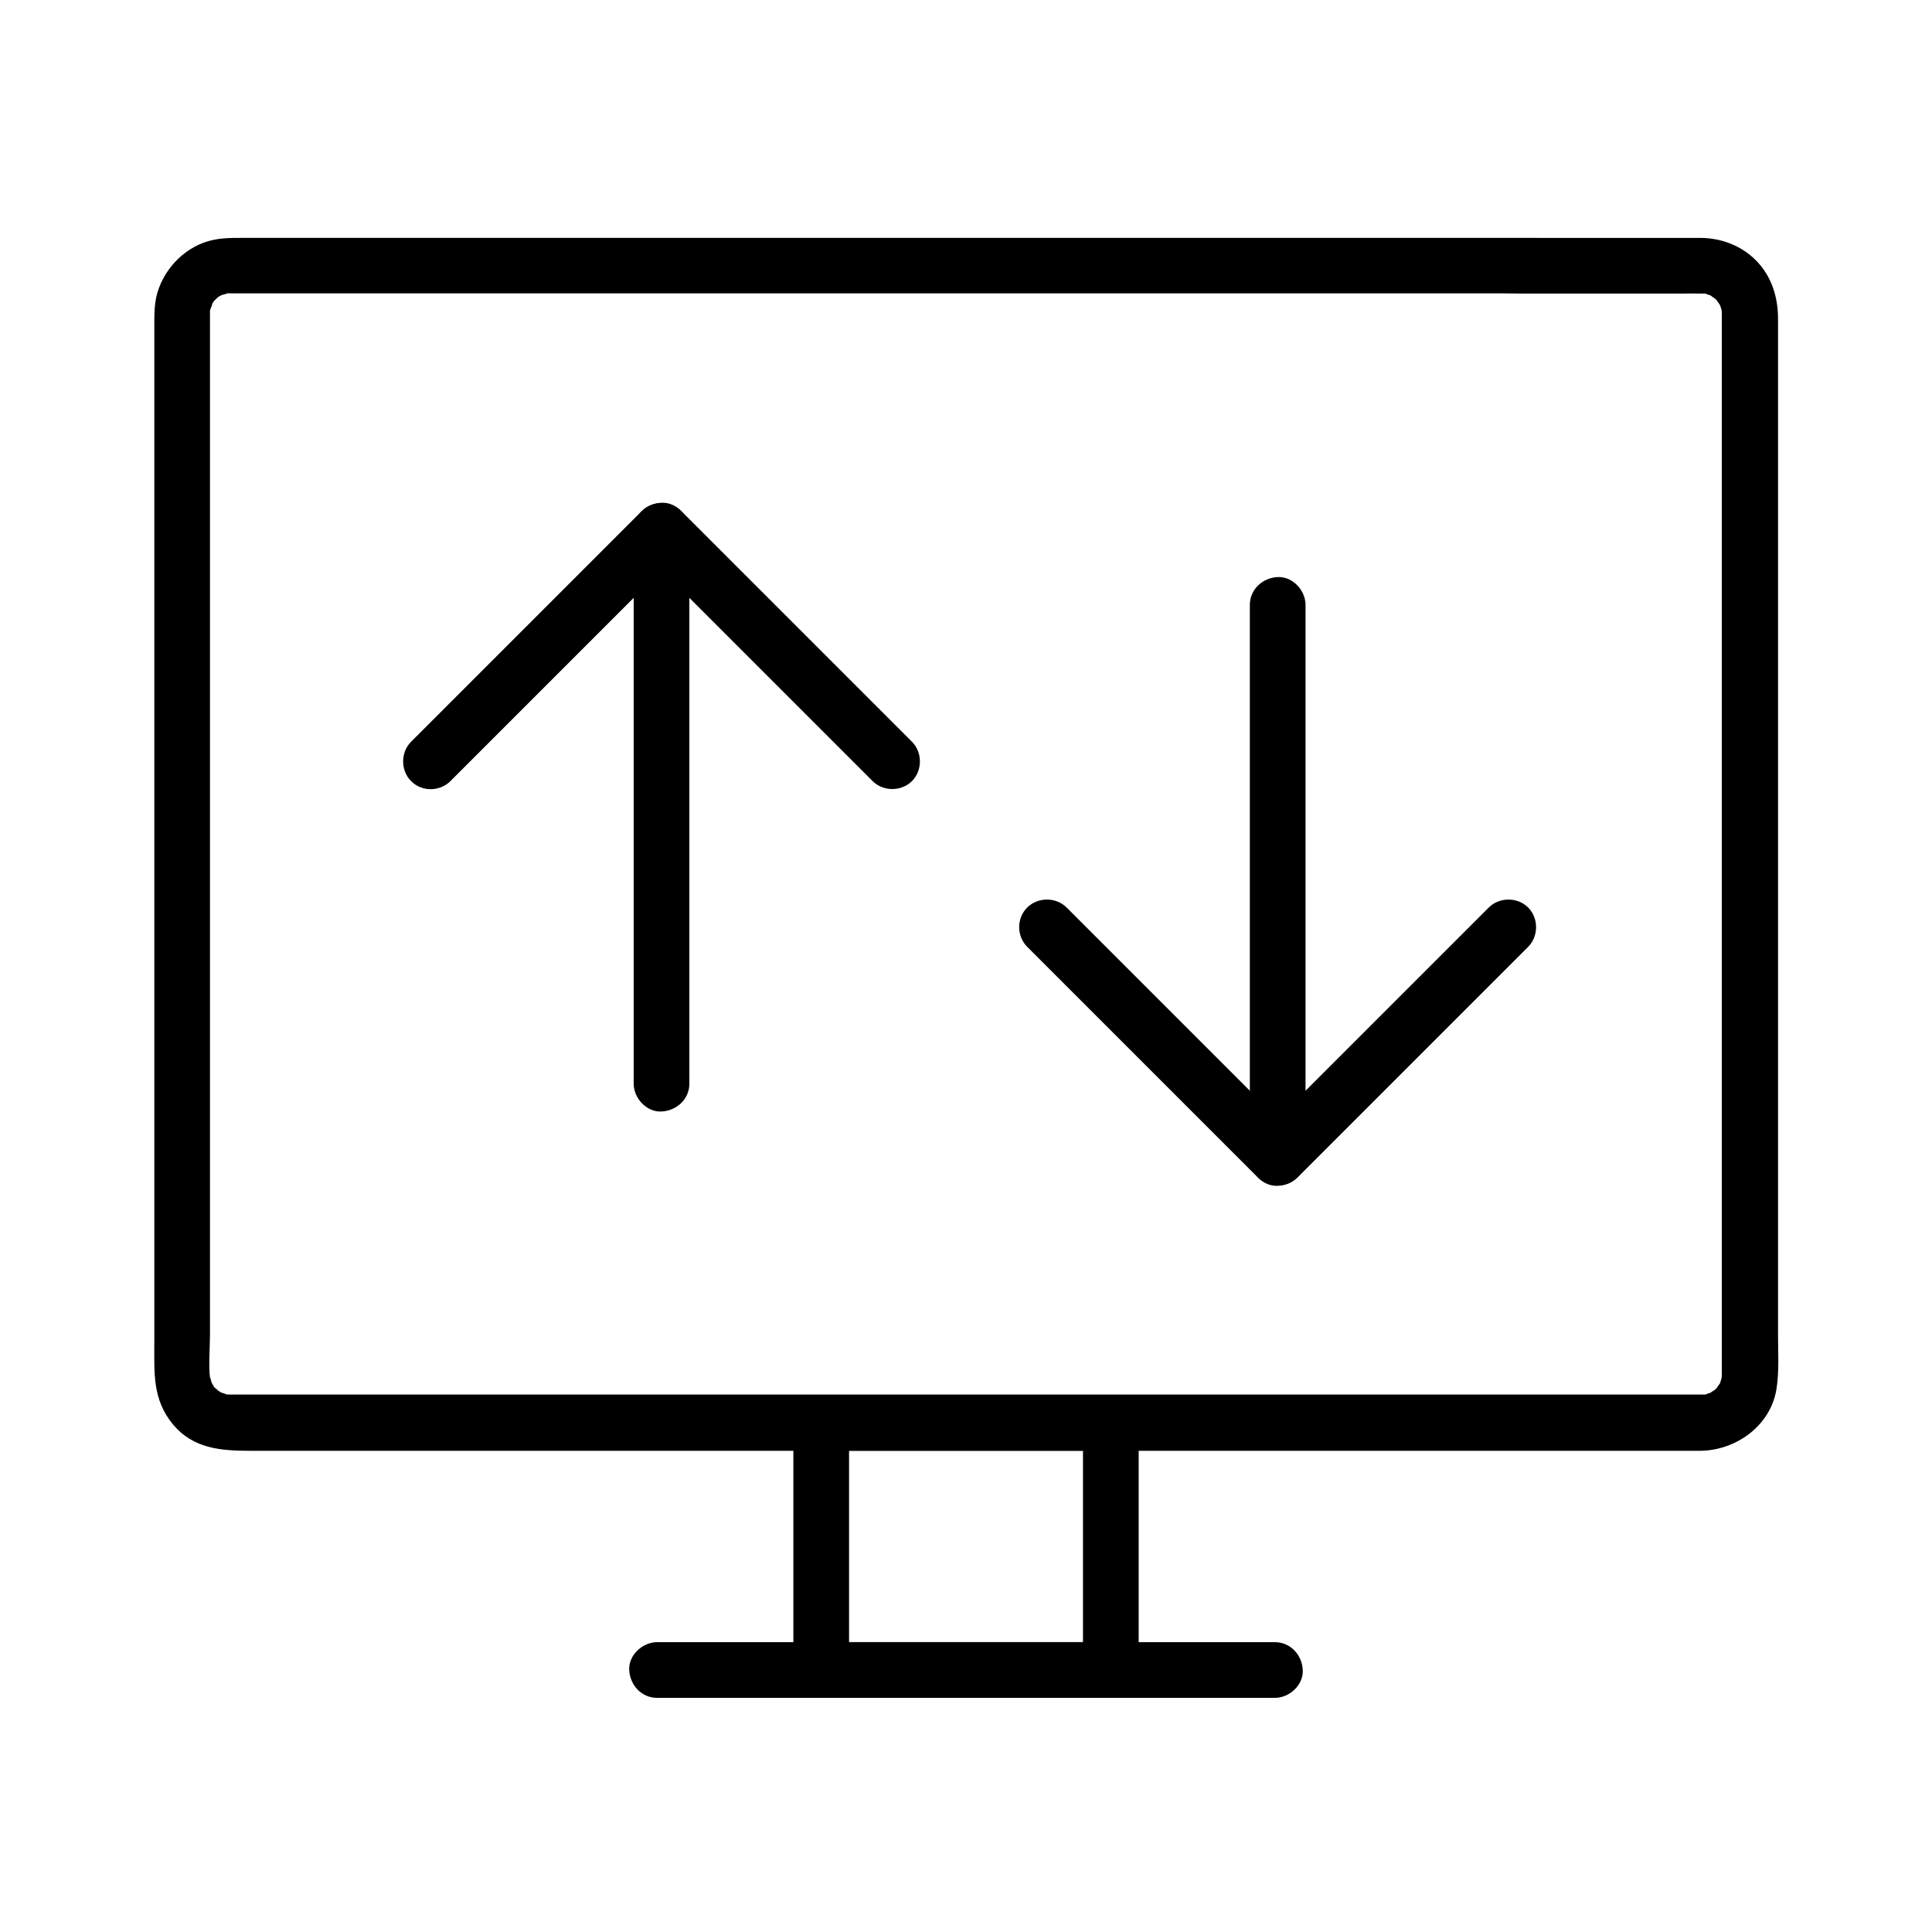 <?xml version="1.0" encoding="UTF-8"?>
<!-- Uploaded to: ICON Repo, www.svgrepo.com, Generator: ICON Repo Mixer Tools -->
<svg fill="#000000" width="800px" height="800px" version="1.1" viewBox="144 144 512 512" xmlns="http://www.w3.org/2000/svg">
 <g>
  <path d="m311.93 284.62v49.789 78.719 18.055c0 3.836 3.394 7.578 7.379 7.379 3.984-0.195 7.379-3.246 7.379-7.379v-49.789-78.719-18.055c0-3.836-3.394-7.578-7.379-7.379-4.031 0.195-7.379 3.246-7.379 7.379z"/>
  <path d="m263.37 351c6.887-6.887 13.777-13.777 20.664-20.664 10.973-10.973 21.941-21.941 32.914-32.914 2.508-2.508 5.019-5.019 7.578-7.578h-10.43c6.887 6.887 13.777 13.777 20.664 20.664 10.973 10.973 21.941 21.941 32.914 32.914 2.508 2.508 5.019 5.019 7.578 7.578 2.805 2.805 7.625 2.805 10.43 0 2.805-2.805 2.805-7.625 0-10.43-6.887-6.887-13.777-13.777-20.664-20.664-10.973-10.973-21.941-21.941-32.914-32.914-2.508-2.508-5.019-5.019-7.578-7.578-2.805-2.805-7.625-2.805-10.43 0-6.887 6.887-13.777 13.777-20.664 20.664-10.973 10.973-21.941 21.941-32.914 32.914-2.508 2.508-5.019 5.019-7.578 7.578-2.805 2.805-2.805 7.625 0 10.43 2.801 2.852 7.574 2.852 10.43 0z"/>
  <path d="m489.98 450.87v-49.789-78.719-18.055c0-3.836-3.394-7.578-7.379-7.379-3.984 0.195-7.379 3.246-7.379 7.379v49.789 78.719 18.055c0 3.836 3.394 7.578 7.379 7.379 3.984-0.195 7.379-3.246 7.379-7.379z"/>
  <path d="m416.23 394.93c6.887 6.887 13.777 13.777 20.664 20.664l32.914 32.914c2.508 2.508 5.019 5.019 7.578 7.578 2.805 2.805 7.625 2.805 10.43 0l61.156-61.156c2.805-2.805 2.805-7.625 0-10.43-2.805-2.805-7.625-2.805-10.43 0-6.887 6.887-13.777 13.777-20.664 20.664-10.973 10.973-21.941 21.941-32.914 32.914-2.508 2.508-5.019 5.019-7.578 7.578h10.43c-6.887-6.887-13.777-13.777-20.664-20.664-10.973-10.973-21.941-21.941-32.914-32.914-2.508-2.508-5.019-5.019-7.578-7.578-2.805-2.805-7.625-2.805-10.43 0-2.852 2.805-2.852 7.578 0 10.43z"/>
  <path d="m551.54 221.8h37.637c1.871 0 3.738-0.051 5.609 0h0.836c1.328 0.051-0.543-0.344 0.641 0.148 0.395 0.148 0.836 0.246 1.23 0.395-0.688-0.246-0.543-0.297-0.051 0.051 0.395 0.297 1.477 1.133 0.59 0.297 0.492 0.441 0.934 0.887 1.328 1.328-0.836-0.934 0 0.148 0.297 0.59 0.051 0.098 0.543 1.031 0.195 0.246-0.344-0.738 0.148 0.492 0.195 0.641 0.098 0.297 0.148 0.641 0.246 0.934-0.051-0.148-0.051-1.18-0.051-0.344 0 0.344 0.051 0.688 0.051 1.031v0.098 0.395 1.918 20.074 35.816 45.758 49.988 48.414 40.984 28.191 7.43 1.723 0.344c0 0.344-0.051 0.688-0.051 1.031 0 0.887 0-0.195 0.051-0.344-0.098 0.297-0.148 0.641-0.246 0.934-0.098 0.297-0.195 0.641-0.297 0.934 0.246-0.688 0.297-0.543-0.051-0.051-0.297 0.395-1.133 1.477-0.297 0.59-0.441 0.492-0.887 0.934-1.328 1.328 0.984-0.887-0.441 0.195-0.836 0.441-0.688 0.441 0.148-0.051 0.297-0.098-0.395 0.148-0.836 0.246-1.23 0.395-1.18 0.492 0.641 0.098-0.641 0.148h-0.688-0.051-0.887-4.773-20.418-32.273-40.984-47.086-49.988-49.891-46.789-40.539-31.684-19.633-4.328-0.641-0.344c-0.344 0-0.688 0-0.984-0.051 0.297 0.051 0.934 0.297 0.344 0-0.195-0.098-1.969-0.688-1.277-0.344 0.59 0.246-1.031-0.641-1.328-0.887 1.031 0.688-0.051-0.148-0.441-0.492-0.934-0.789 0.148 0.59-0.395-0.492-0.195-0.395-0.441-0.738-0.641-1.133 0.051 0.098 0.395 1.082 0.148 0.297-0.148-0.492-0.543-2.312-0.395-0.887-0.492-3.938-0.051-8.07-0.051-12.004v-28.93-41.723-48.707-49.891-45.363-34.934-19.09-1.625-0.246-0.344c0-0.344 0-0.688 0.051-0.984-0.051 0.297-0.297 0.934 0 0.344 0.148-0.297 0.984-2.312 0.246-0.984 0.148-0.297 0.297-0.59 0.441-0.836 0.098-0.148 0.836-1.18 0.344-0.543-0.441 0.543 0.688-0.688 0.934-0.887 0.59-0.59-0.148 0.098-0.246 0.148 0.246-0.195 0.543-0.344 0.789-0.492 0.297-0.148 0.543-0.297 0.836-0.441-0.098 0.051-1.082 0.395-0.297 0.148 0.492-0.148 2.312-0.543 0.887-0.395 0.738-0.098 1.477-0.051 2.164-0.051h7.184 35.473 11.512 28.633 40.59 47.969 50.234 47.527 39.852 27.109c3.215 0.059 6.414 0.059 9.66 0.059 3.836 0 7.578-3.394 7.379-7.379-0.195-3.984-3.246-7.379-7.379-7.379h-10.578-28.242-41.082-48.363-50.727-47.922-40.051-27.059-9.496-40.098c-2.461 0-4.773 0-7.184 0.492-7.133 1.379-13.039 7.184-15.055 14.121-0.738 2.609-0.789 5.215-0.789 7.871v20.223 36.211 46.297 50.48 48.758 41.23 27.406c0 7.625-0.492 14.762 4.871 21.254 5.461 6.641 12.988 7.086 20.664 7.086h20.27 32.473 41.77 47.578 50.48 50.332 47.035 40.688 31.242 18.793 3.641c9.348-0.148 18.402-6.594 20.023-16.188 0.789-4.723 0.441-9.691 0.441-14.414v-29.273-42.215-49.25-50.578-45.461-34.688-17.957c0-5.758-1.723-11.316-5.902-15.5-3.887-3.887-9.152-5.856-14.562-5.902h-6.348-36.754c-3.836 0-7.578 3.394-7.379 7.379 0.105 4.027 3.156 7.375 7.289 7.375z"/>
  <path d="m438.38 579.18h-67.156-9.594c2.461 2.461 4.922 4.922 7.379 7.379v-57.367-8.117l-7.379 7.379h67.156 9.594c-2.461-2.461-4.922-4.922-7.379-7.379v57.367 8.117c0 3.836 3.394 7.578 7.379 7.379 3.984-0.195 7.379-3.246 7.379-7.379v-57.367-8.117c0-3.984-3.394-7.379-7.379-7.379h-67.156-9.594c-3.984 0-7.379 3.394-7.379 7.379v57.367 8.117c0 3.984 3.394 7.379 7.379 7.379h67.156 9.594c3.836 0 7.578-3.394 7.379-7.379-0.195-4.031-3.246-7.379-7.379-7.379z"/>
  <path d="m318.13 593.95h55.301 88.168 20.27c3.836 0 7.578-3.394 7.379-7.379-0.195-3.984-3.246-7.379-7.379-7.379h-55.301-88.168-20.27c-3.836 0-7.578 3.394-7.379 7.379 0.195 3.984 3.246 7.379 7.379 7.379z"/>
 </g>
</svg>